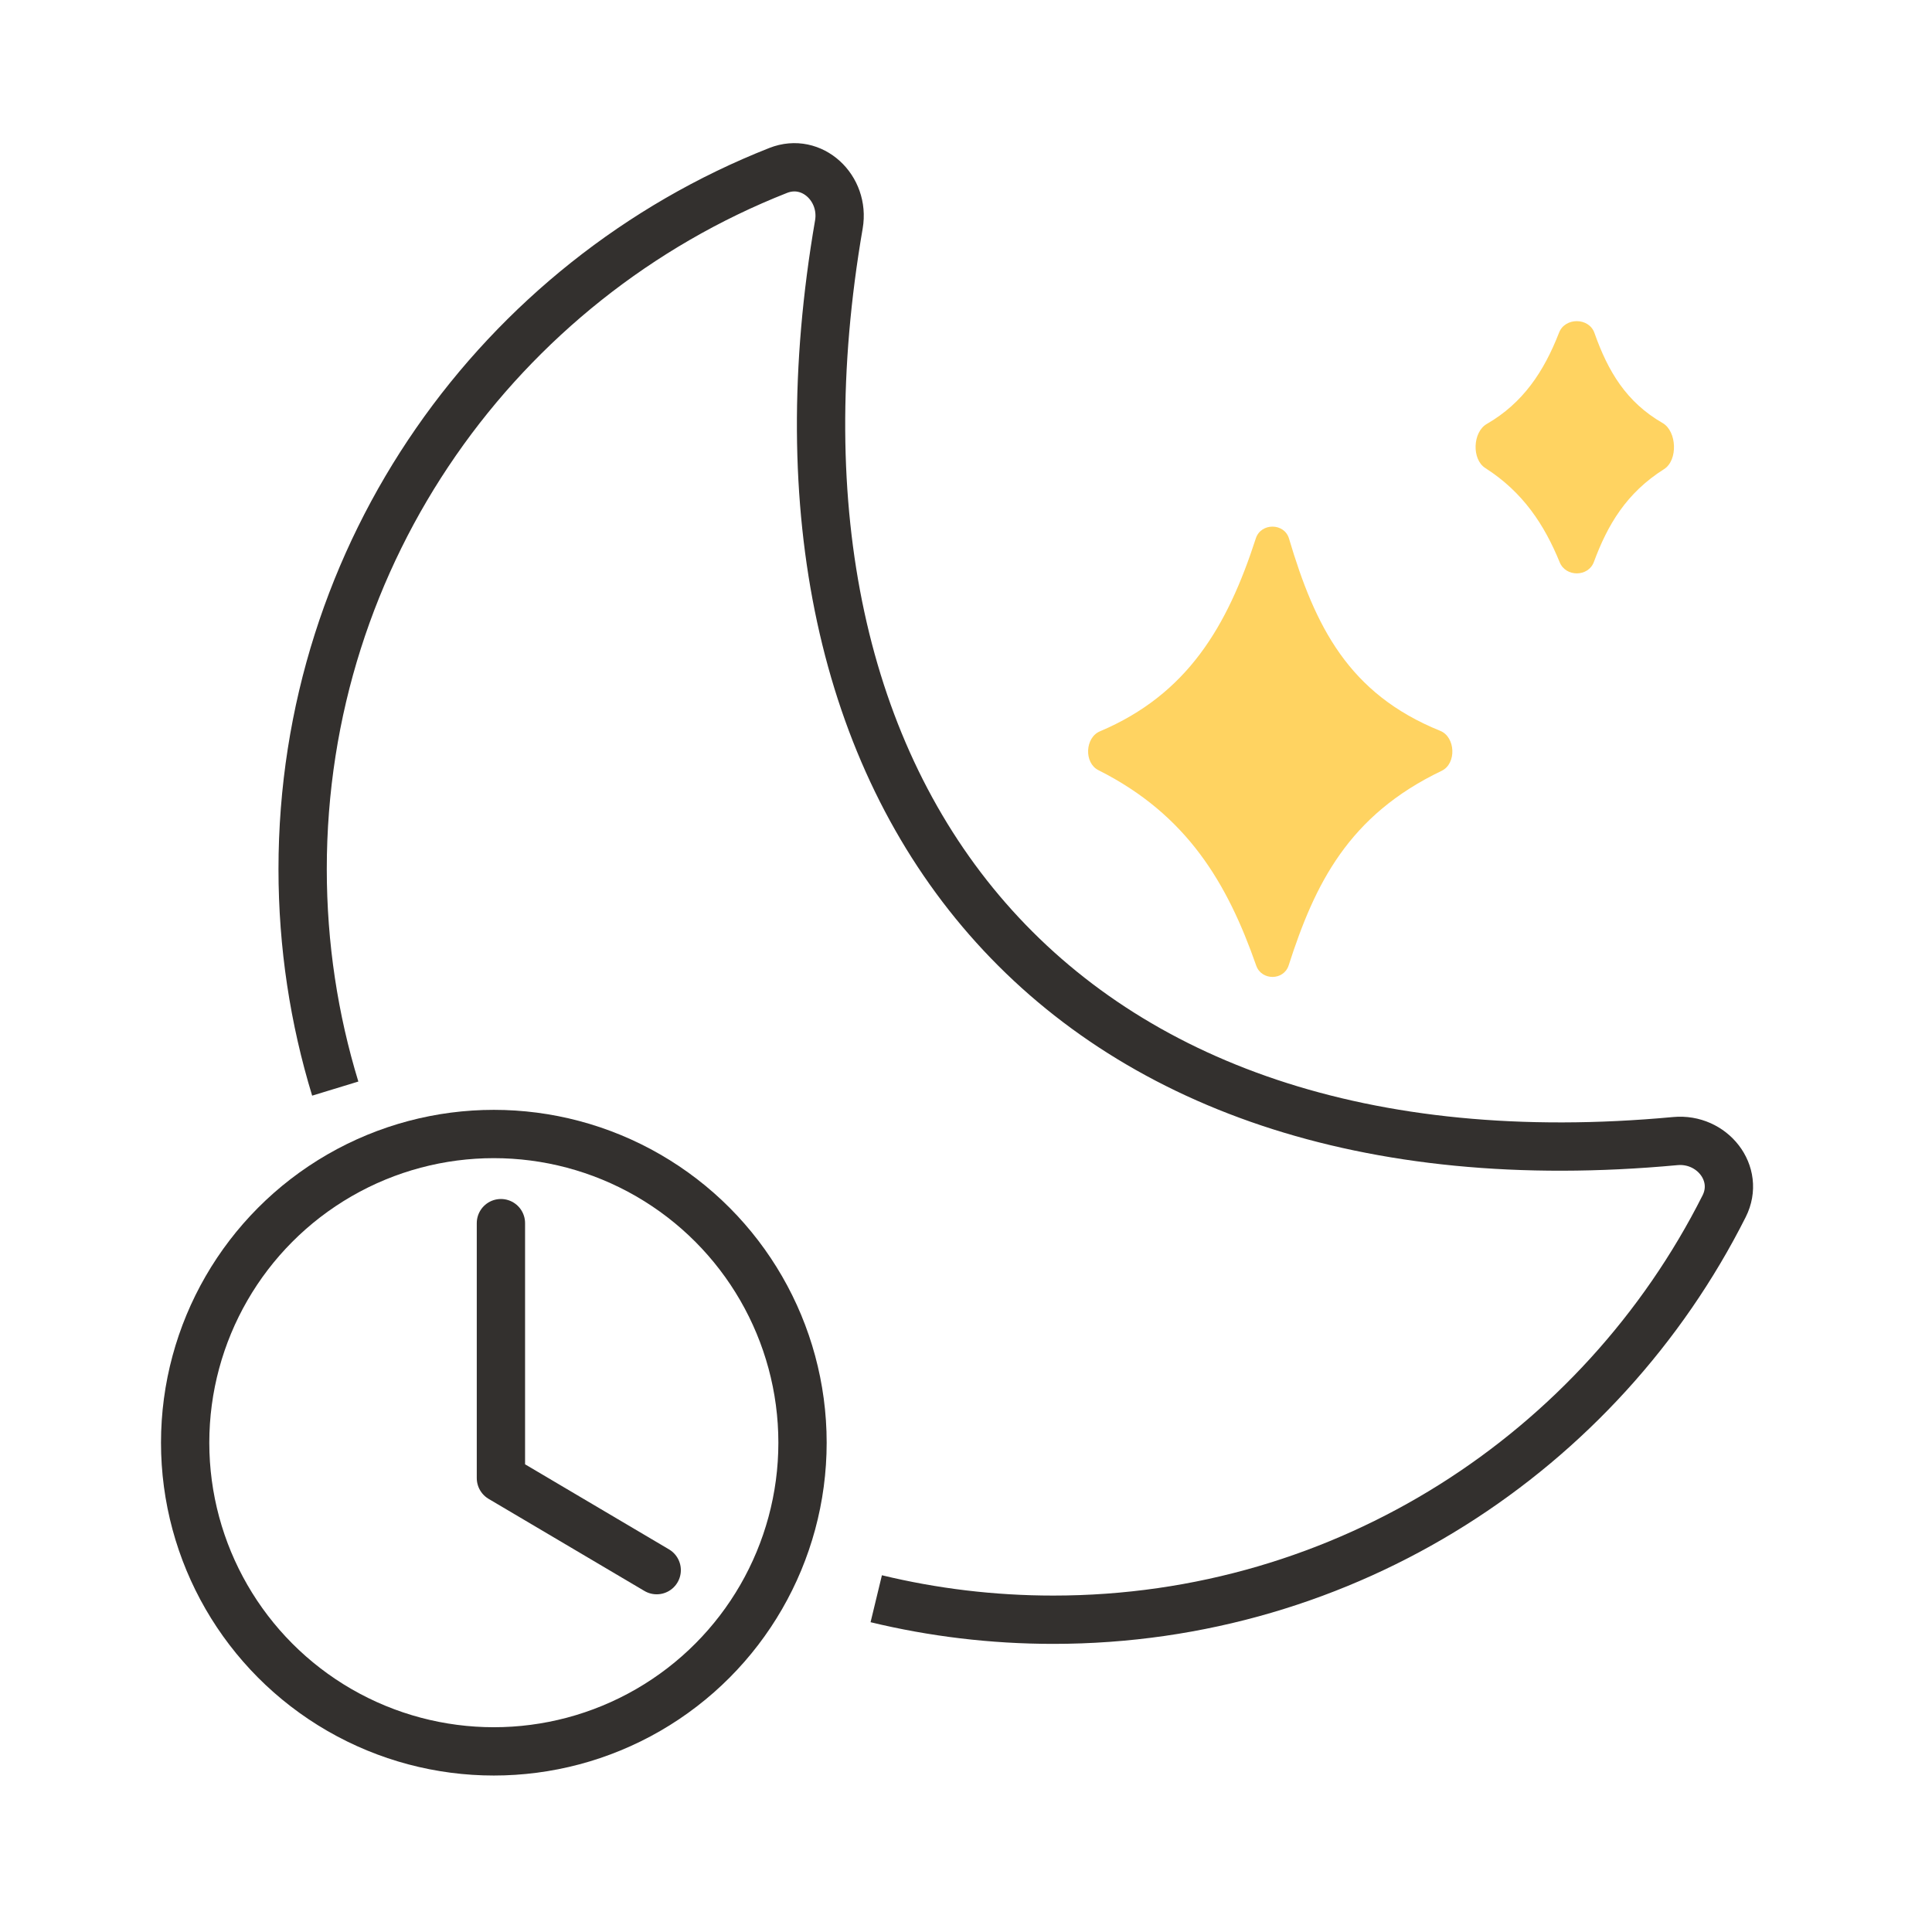 <svg width="120" height="120" viewBox="0 0 120 120" fill="none" xmlns="http://www.w3.org/2000/svg">
<path d="M20.823 67.615C19.506 63.303 18.797 58.724 18.797 53.98C18.797 34.262 31.037 17.404 48.333 10.587C50.447 9.754 52.489 11.702 52.104 13.941C45.981 49.479 65.53 74.449 104.055 70.875C106.332 70.663 108.117 72.88 107.089 74.922C99.418 90.154 83.64 100.604 65.421 100.604C61.633 100.604 57.951 100.152 54.425 99.3" stroke="#33302E" stroke-width="3" stroke-linejoin="round"/>
<circle cx="30.673" cy="89.608" r="19.173" stroke="#33302E" stroke-width="3"/>
<path d="M31.113 75.972V91.807L40.789 97.525" stroke="#33302E" stroke-width="3" stroke-linecap="round" stroke-linejoin="round"/>
<path d="M78.002 33.439C78.318 32.461 79.771 32.467 80.063 33.453C81.679 38.896 83.752 43.088 89.456 45.394C90.411 45.78 90.476 47.431 89.546 47.876C83.748 50.652 81.668 54.898 80.041 59.962C79.736 60.912 78.356 60.918 78.026 59.976C76.243 54.881 73.751 50.613 68.223 47.836C67.324 47.384 67.39 45.817 68.317 45.425C73.754 43.123 76.23 38.913 78.002 33.439Z" fill="#FFD361"/>
<path d="M96.837 20.659C97.209 19.701 98.693 19.711 99.034 20.68C99.872 23.059 101.013 24.978 103.266 26.274C104.159 26.788 104.229 28.587 103.358 29.138C101.011 30.622 99.85 32.603 98.998 34.906C98.652 35.841 97.254 35.851 96.877 34.927C95.917 32.58 94.592 30.565 92.252 29.069C91.404 28.527 91.472 26.839 92.343 26.335C94.595 25.035 95.893 23.085 96.837 20.659Z" fill="#FFD361"/>
</svg>
